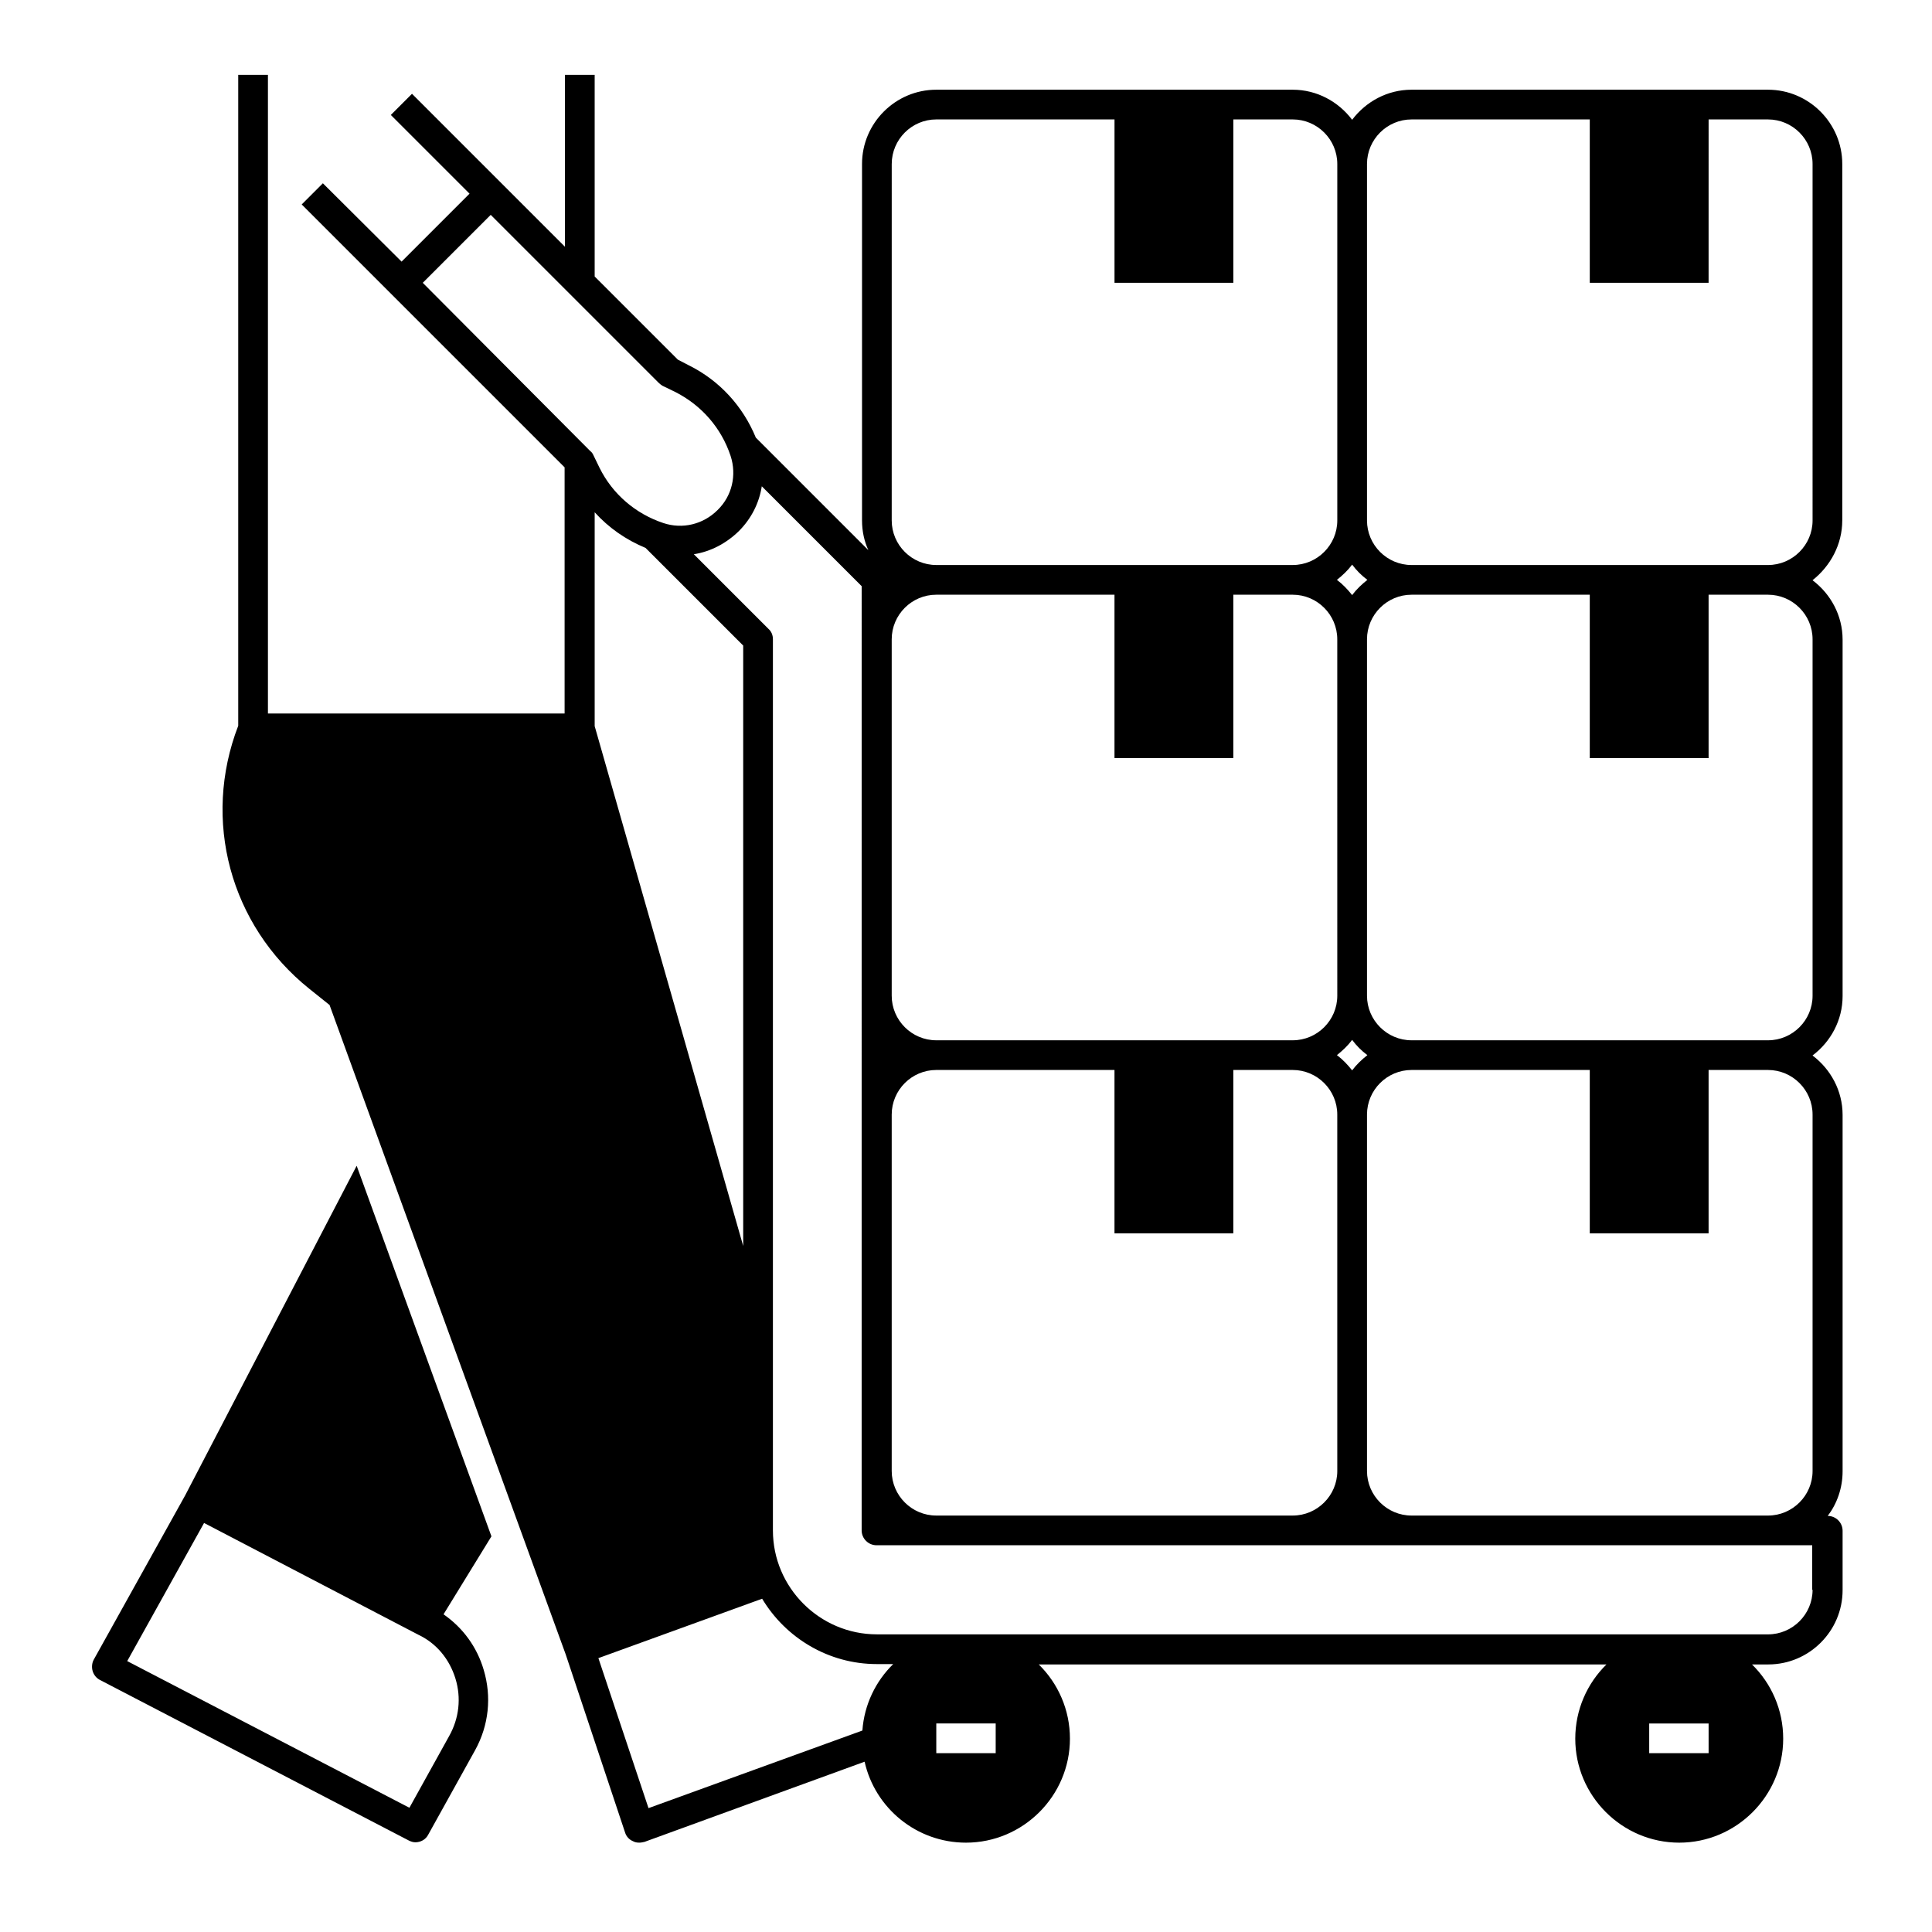 <?xml version="1.0" encoding="UTF-8"?>
<!-- Uploaded to: SVG Find, www.svgrepo.com, Generator: SVG Find Mixer Tools -->
<svg fill="#000000" width="800px" height="800px" version="1.1" viewBox="144 144 512 512" xmlns="http://www.w3.org/2000/svg">
 <g>
  <path d="m632.22 281.92v-94.465c0-10.824-8.855-19.68-19.68-19.68h-94.465c-6.394 0-12.102 3.148-15.742 7.969-3.641-4.82-9.348-7.969-15.742-7.969h-94.465c-10.824 0-19.68 8.855-19.68 19.68v94.465c0 2.856 0.59 5.512 1.672 7.871l-29.816-29.816c-3.445-8.363-9.645-15.152-17.809-19.188l-2.856-1.477-22.043-22.039v-53.434h-7.871v45.559l-40.539-40.539-5.609 5.609 20.859 20.859-18.008 18.008-20.859-20.762-5.609 5.609 69.668 69.668v65.238h-78.621v-169.25h-7.871v172.5c-9.645 24.992-2.164 52.84 18.793 69.668l5.41 4.328 62.582 172.1 15.742 47.23c0.297 0.984 1.082 1.871 2.066 2.262 0.492 0.297 1.082 0.395 1.672 0.395 0.492 0 0.887-0.098 1.379-0.195l58.352-21.254c2.754 12.301 13.777 21.453 26.863 21.453 15.152 0 27.551-12.398 27.551-27.551 0-7.676-3.148-14.66-8.266-19.68h150.45c-5.117 5.019-8.266 12.004-8.266 19.68 0 15.152 12.398 27.551 27.551 27.551 15.152 0 27.551-12.398 27.551-27.551 0-7.676-3.148-14.66-8.266-19.68h4.328c10.824 0 19.68-8.855 19.68-19.68v-15.742c0-2.164-1.77-3.938-3.938-3.938 2.461-3.246 3.938-7.379 3.938-11.809v-94.465c0-6.394-3.148-12.102-7.969-15.742 4.82-3.641 7.969-9.348 7.969-15.742v-94.465c0-6.394-3.148-12.102-7.969-15.742 4.731-3.746 7.879-9.453 7.879-15.848zm-35.422 326.69h-15.742v-7.871h15.742zm-216.48-421.15c0-6.496 5.312-11.809 11.809-11.809h47.23v43.297h31.488v-43.297h15.742c6.496 0 11.809 5.312 11.809 11.809v94.465c0 6.496-5.312 11.809-11.809 11.809h-94.465c-6.496 0-11.809-5.312-11.809-11.809zm126.05 110.21c-1.477 1.18-2.856 2.461-4.035 4.035-1.18-1.477-2.461-2.856-4.035-4.035 1.477-1.18 2.856-2.461 4.035-4.035 1.18 1.574 2.457 2.852 4.035 4.035zm0 125.95c-1.477 1.18-2.856 2.461-4.035 4.035-1.18-1.477-2.461-2.856-4.035-4.035 1.477-1.18 2.856-2.461 4.035-4.035 1.18 1.578 2.457 2.856 4.035 4.035zm-7.973 110.21c0 6.496-5.312 11.809-11.809 11.809h-94.465c-6.496 0-11.809-5.312-11.809-11.809v-94.465c0-6.496 5.312-11.809 11.809-11.809h47.23v43.297h31.488v-43.297h15.742c6.496 0 11.809 5.312 11.809 11.809zm0-125.95c0 6.496-5.312 11.809-11.809 11.809h-94.465c-6.496 0-11.809-5.312-11.809-11.809v-94.465c0-6.496 5.312-11.809 11.809-11.809h47.23v43.297h31.488v-43.297h15.742c6.496 0 11.809 5.312 11.809 11.809zm-224.35-206.94 44.477 44.477c0.297 0.297 0.688 0.59 0.984 0.789l3.445 1.672c6.988 3.543 12.203 9.543 14.66 16.926 1.672 5.117 0.395 10.629-3.445 14.367-3.836 3.836-9.348 5.117-14.367 3.445-7.379-2.461-13.48-7.676-16.926-14.66l-1.672-3.445c-0.195-0.395-0.395-0.688-0.789-0.984l-44.375-44.578zm66.91 273.26-39.359-137.76v-56.68c3.738 4.133 8.266 7.281 13.48 9.445l25.879 25.879zm66.914 134.41h-15.742v-7.871h15.742zm-35.328-6-56.68 20.566-13.281-39.754 43.395-15.742c6.199 10.332 17.516 17.32 30.406 17.32h4.328c-4.625 4.519-7.676 10.719-8.168 17.609zm251.81-37.293c0 6.496-5.312 11.809-11.809 11.809l-236.16-0.004c-15.152 0-27.551-12.398-27.551-27.551v-236.16c0-1.082-0.395-2.066-1.18-2.754l-19.777-19.777c4.43-0.688 8.562-2.856 11.906-6.102 3.344-3.344 5.41-7.477 6.102-11.906l26.469 26.469-0.004 250.23c0 2.164 1.77 3.938 3.938 3.938h247.97v11.809zm0-125.95v94.465c0 6.496-5.312 11.809-11.809 11.809h-94.465c-6.496 0-11.809-5.312-11.809-11.809v-94.465c0-6.496 5.312-11.809 11.809-11.809h47.23v43.297h31.488v-43.297h15.742c6.5 0 11.812 5.312 11.812 11.809zm0-125.95v94.465c0 6.496-5.312 11.809-11.809 11.809h-94.465c-6.496 0-11.809-5.312-11.809-11.809v-94.465c0-6.496 5.312-11.809 11.809-11.809h47.23v43.297h31.488v-43.297h15.742c6.5 0 11.812 5.312 11.812 11.809zm0-31.488c0 6.496-5.312 11.809-11.809 11.809h-94.465c-6.496 0-11.809-5.312-11.809-11.809v-94.465c0-6.496 5.312-11.809 11.809-11.809h47.23v43.297h31.488l0.004-43.297h15.742c6.496 0 11.809 5.312 11.809 11.809z"/>
  <path d="m238.52 452.94-45.461 87.379-24.207 43.492c-0.492 0.887-0.59 2.066-0.297 3.051 0.297 0.984 0.984 1.871 1.969 2.363l81.77 42.508c0.59 0.297 1.18 0.492 1.77 0.492 1.379 0 2.754-0.688 3.445-2.066l12.398-22.336c3.641-6.594 4.43-14.168 2.262-21.352-1.77-6.004-5.512-11.121-10.629-14.66l12.695-20.664zm26.176 135.89c1.574 5.117 0.984 10.527-1.672 15.254l-10.527 18.992-74.785-38.867 20.367-36.605 56.777 29.617c4.82 2.262 8.266 6.492 9.84 11.609z"/>
 </g>
</svg>